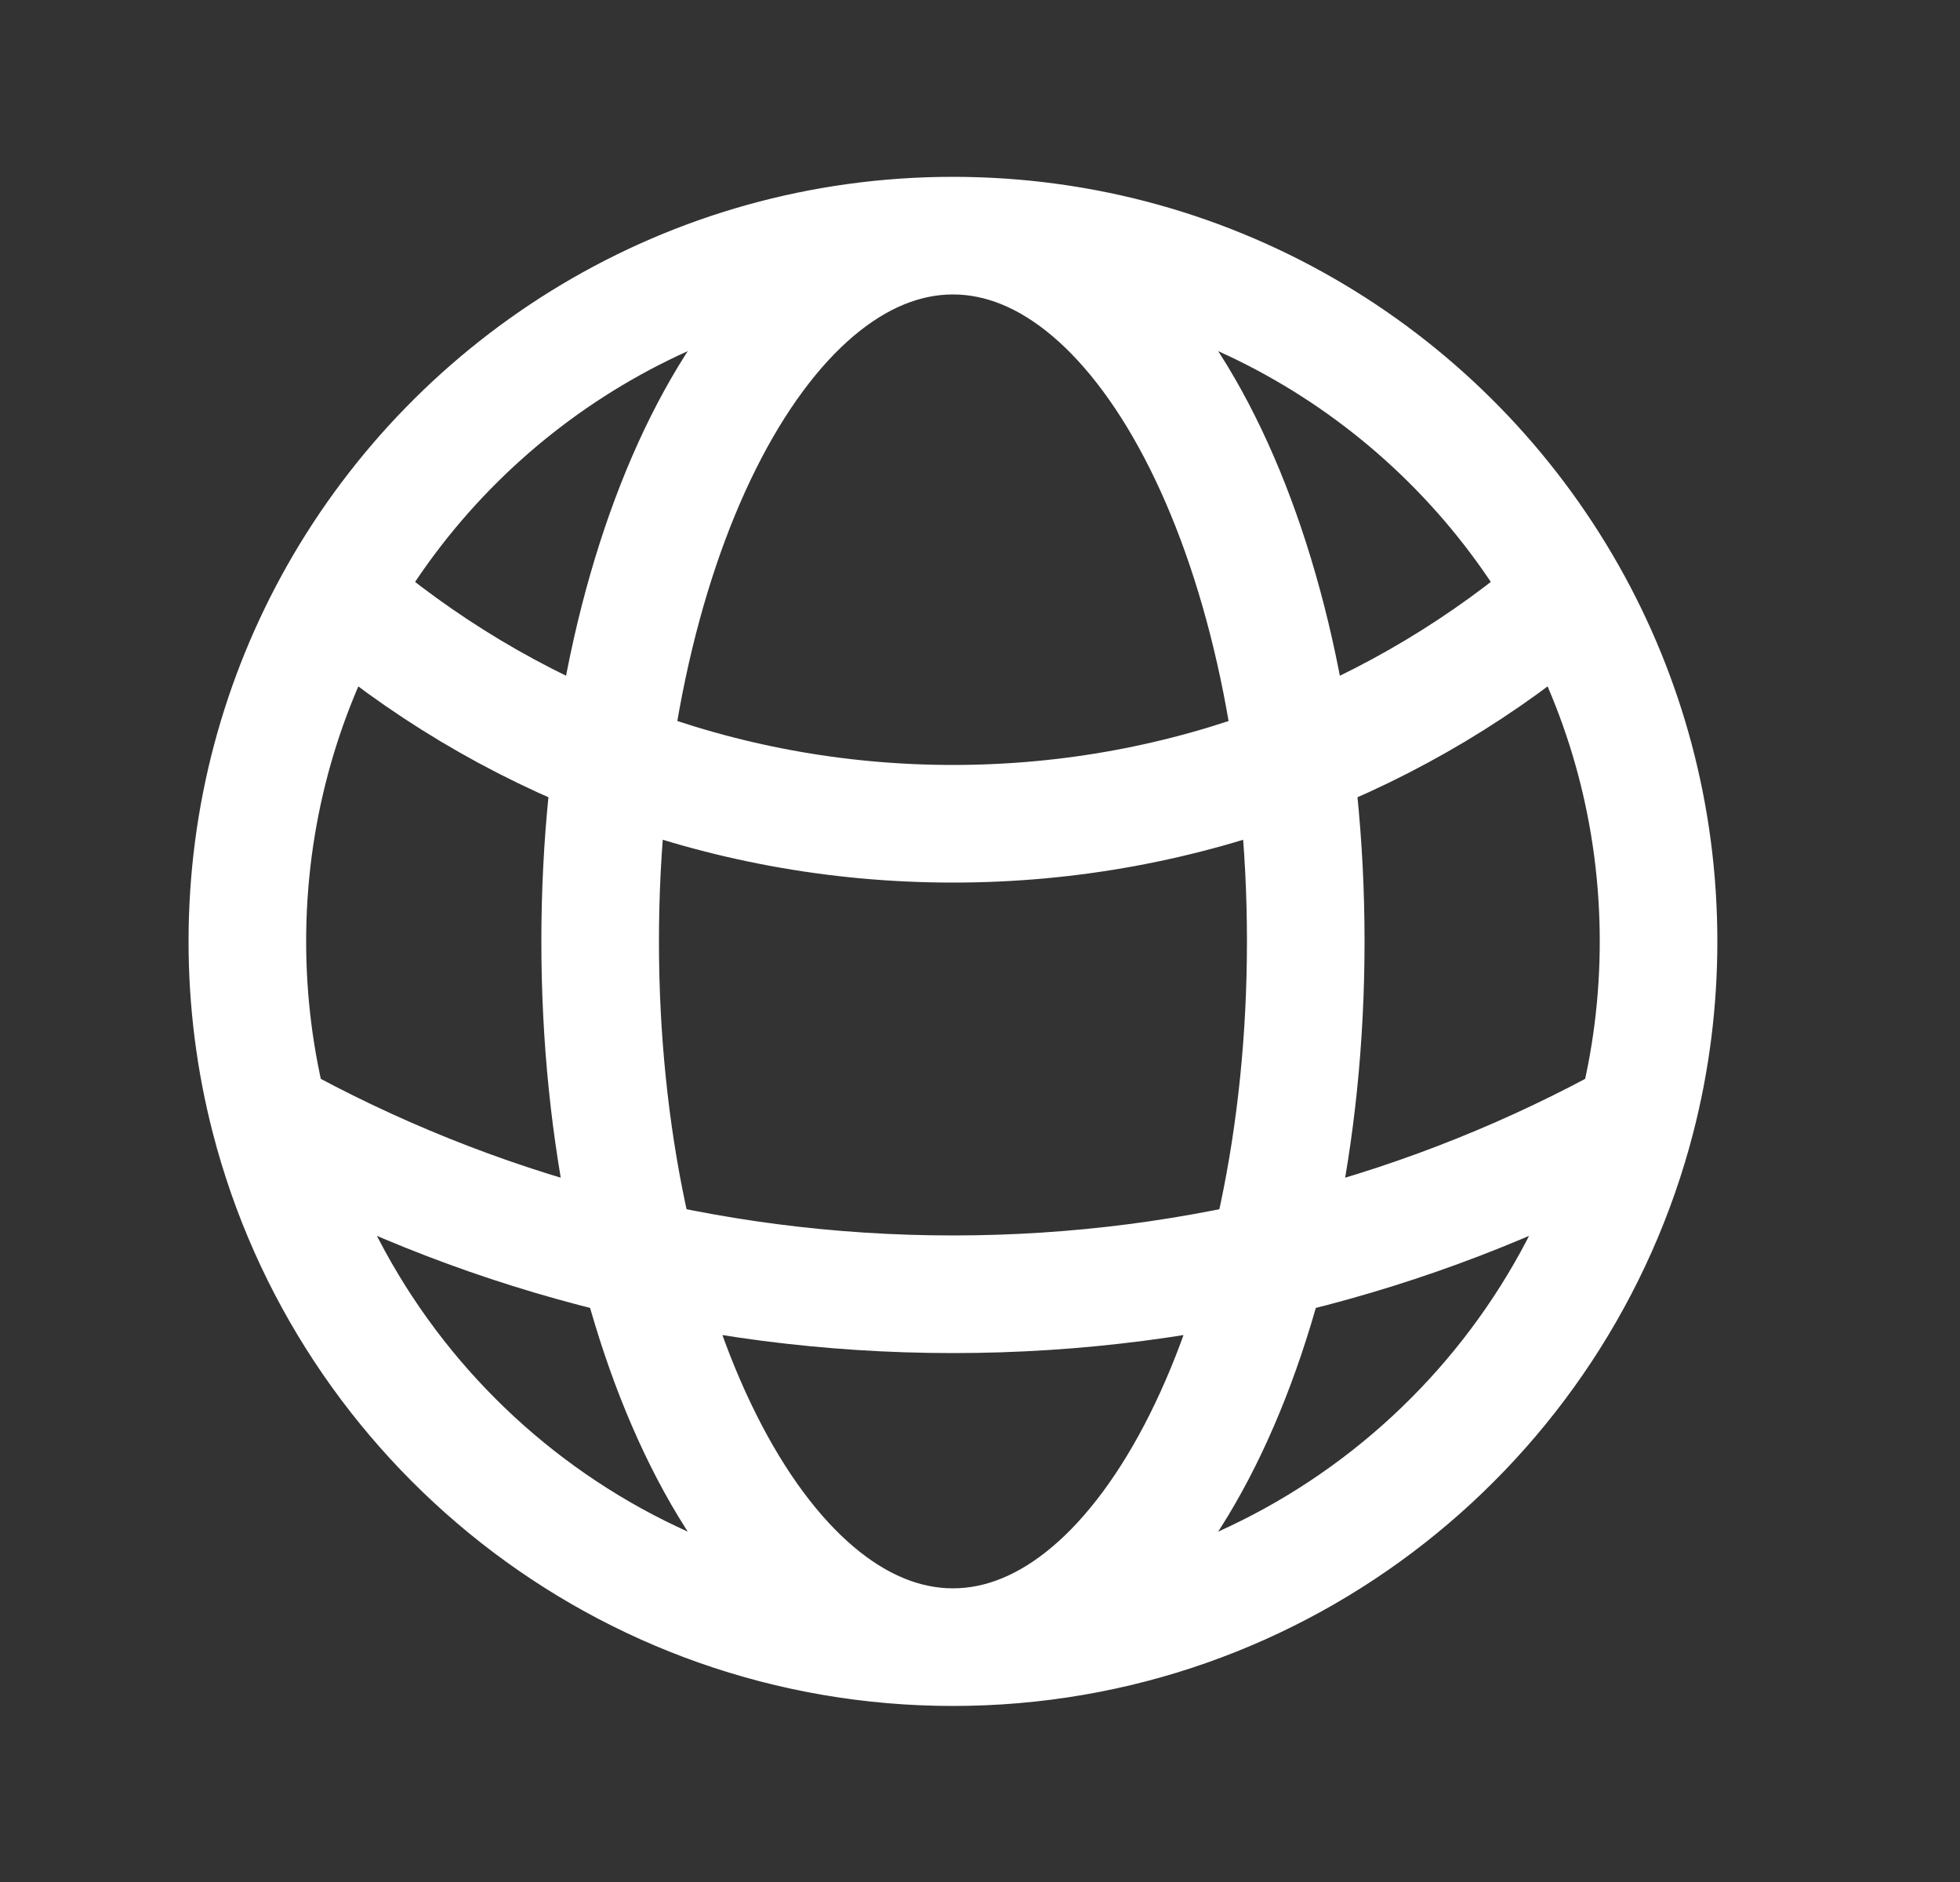 <svg width="25" height="24" viewBox="0 0 25 24" fill="none" xmlns="http://www.w3.org/2000/svg">
<rect x="0" y="0" width="25" height="24" fill="#333333" stroke="none"/>
<path d="M12.155 21.005C16.348 21.005 19.871 18.138 20.871 14.258M12.155 21.005C7.963 21.005 4.44 18.138 3.44 14.258M12.155 21.005C14.641 21.005 16.655 16.975 16.655 12.005C16.655 7.034 14.641 3.005 12.155 3.005M12.155 21.005C9.67 21.005 7.655 16.975 7.655 12.005C7.655 7.034 9.67 3.005 12.155 3.005M12.155 3.005C15.521 3.005 18.454 4.852 19.998 7.587M12.155 3.005C8.79 3.005 5.856 4.852 4.312 7.587M19.998 7.587C17.895 9.405 15.154 10.505 12.155 10.505C9.157 10.505 6.416 9.405 4.312 7.587M19.998 7.587C20.735 8.892 21.155 10.399 21.155 12.005C21.155 12.783 21.057 13.538 20.871 14.258M20.871 14.258C18.289 15.69 15.317 16.505 12.155 16.505C8.993 16.505 6.022 15.69 3.44 14.258M3.44 14.258C3.254 13.538 3.155 12.783 3.155 12.005C3.155 10.399 3.576 8.892 4.312 7.587" stroke="white" stroke-width="1.5" stroke-linecap="round" stroke-linejoin="round"/>
</svg>
